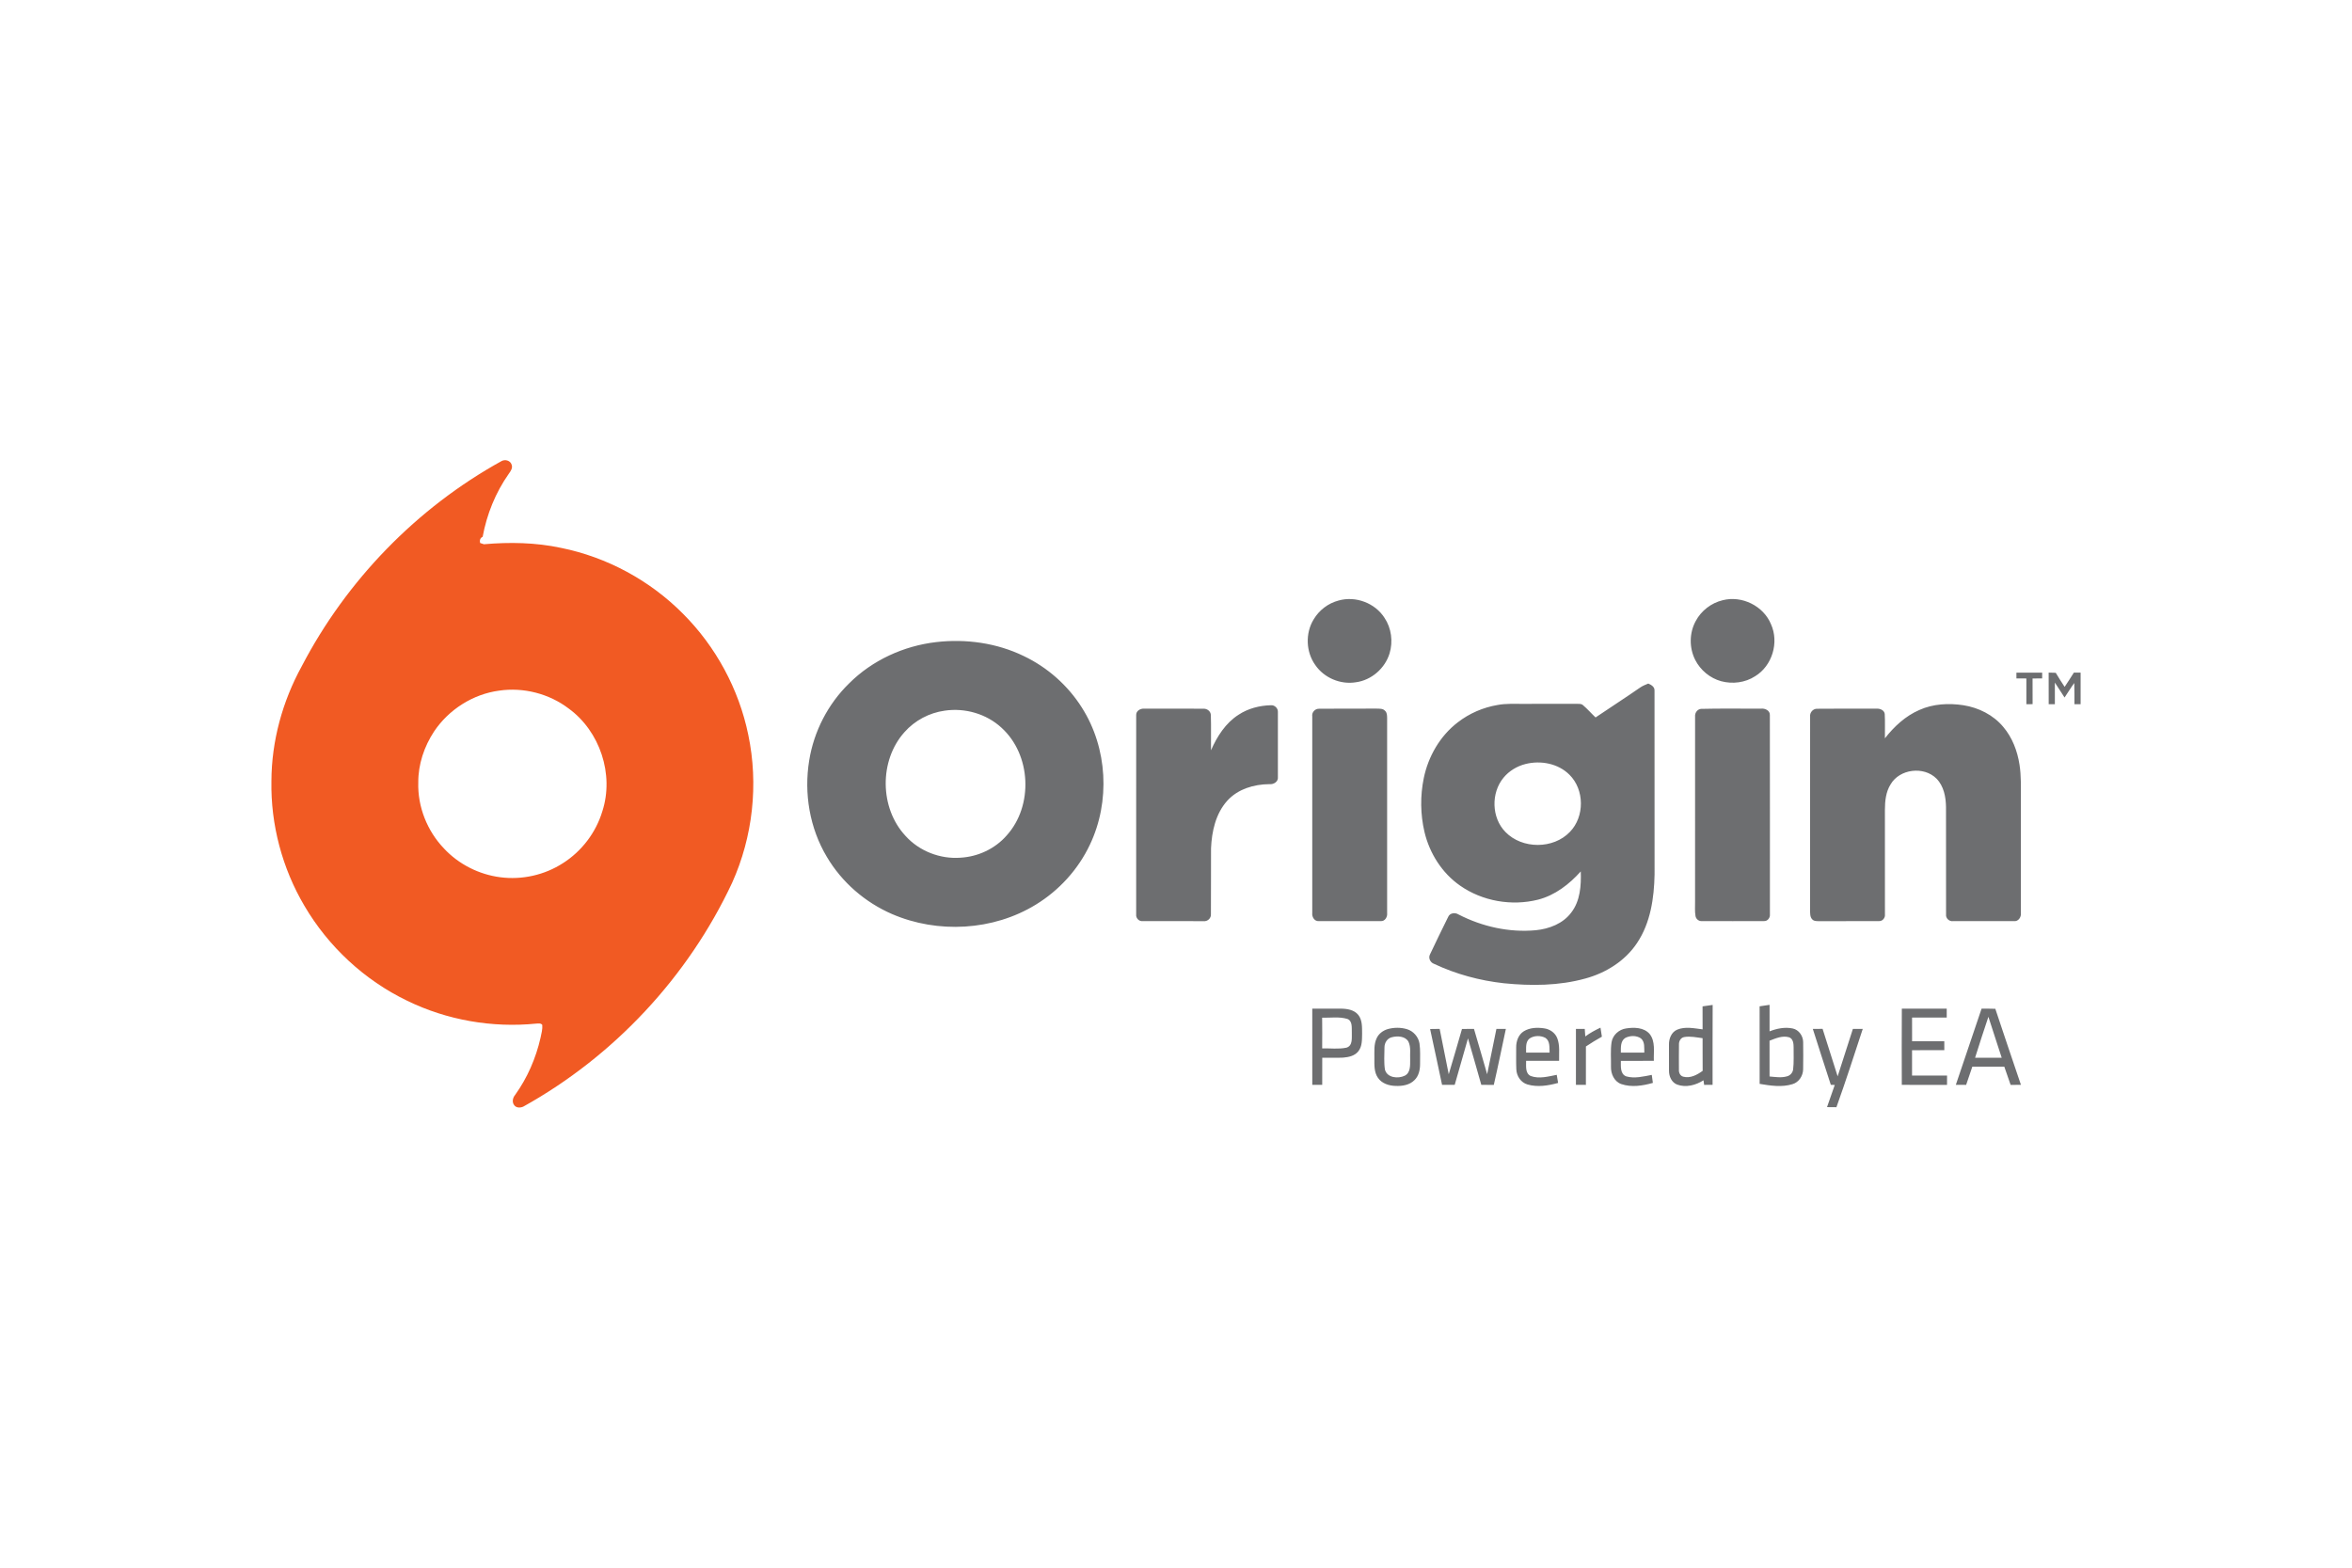 <?xml version="1.0" encoding="UTF-8"?>
<svg xmlns="http://www.w3.org/2000/svg" width="1200" height="800" viewBox="0 0 1200 800" fill="none">
  <path d="M255.911 235.28C257.725 234.271 260.409 235.021 261.032 237.116C261.705 238.847 260.542 240.43 259.589 241.768C252.842 251.332 248.365 262.445 246.249 273.942C244.967 274.489 244.595 275.834 244.995 277.102C245.625 277.333 246.263 277.537 246.907 277.733C260.003 276.584 273.287 276.822 286.179 279.575C309.637 284.298 331.56 296.167 348.41 313.137C365.212 329.931 377.004 351.693 381.775 374.976C387.065 400.185 384.109 427.02 373.529 450.499C351.094 498.444 313.273 538.998 266.995 564.705C265.503 565.398 263.352 565.426 262.329 563.941C261.124 562.386 261.621 560.171 262.812 558.756C269.055 550.047 273.413 540.035 275.781 529.595C276.237 527.43 276.86 525.237 276.671 523.009C275.907 522.014 274.646 522.315 273.574 522.35C251.111 524.6 227.997 520.585 207.699 510.664C185.958 500.189 167.51 483.065 155.311 462.249C144.01 443.1 138.068 420.798 138.482 398.553C138.559 378.136 144.129 357.887 153.938 340.013C176.772 296.174 212.625 259.18 255.911 235.28ZM254.65 352.436C241.288 354.23 228.964 362.077 221.481 373.259C216.415 380.938 213.346 390.061 213.409 399.295C213.031 411.669 217.964 424.063 226.511 432.976C233.98 441.019 244.357 446.26 255.238 447.661C266.315 449.126 277.883 446.533 287.265 440.445C296.801 434.391 304.066 424.834 307.317 414.009C313.42 395.218 306.105 373.203 290.186 361.593C280.188 353.984 267.079 350.607 254.65 352.436Z" fill="#F15A23"></path>
  <path d="M682.971 306.444C691.631 303.992 701.559 307.705 706.393 315.307C709.917 320.555 710.779 327.387 708.972 333.412C706.652 341.056 699.716 347.124 691.757 348.168C683.916 349.45 675.565 345.933 671.066 339.368C666.26 332.677 665.917 323.134 670.219 316.106C673 311.384 677.667 307.824 682.971 306.444ZM878.949 306.29C888.723 303.789 899.737 309.191 903.57 318.551C907.781 327.842 904.194 339.823 895.428 345.106C890.377 348.392 883.938 349.177 878.164 347.635C872.468 346.087 867.564 341.988 864.894 336.74C861.797 330.617 861.853 322.973 865.153 316.94C867.963 311.643 873.113 307.67 878.949 306.29ZM477.75 327.653C492.856 325.922 508.544 328.101 522.277 334.764C534.405 340.538 544.873 349.786 552.019 361.165C565.107 381.757 566.544 409.054 556.076 431.034C550.127 443.645 540.367 454.379 528.477 461.638C506.722 474.992 478.437 476.52 455.098 466.438C441.359 460.482 429.49 450.203 421.874 437.283C413.101 422.647 410.096 404.836 412.856 388.049C415.238 373.258 422.434 359.266 433.161 348.798C445.023 336.908 461.124 329.566 477.75 327.653ZM481.975 362.657C474.142 363.743 466.743 367.66 461.495 373.587C448.484 388.056 448.729 412.382 462.028 426.592C468.999 434.334 479.628 438.454 489.998 437.69C498.938 437.192 507.668 433.15 513.575 426.374C527.321 411.212 526.158 385.113 510.954 371.352C503.254 364.248 492.289 361.116 481.975 362.657ZM1028.78 343.249C1033.16 343.242 1037.54 343.235 1041.93 343.249C1041.91 344.237 1041.91 345.225 1041.91 346.22C1040.27 346.22 1038.63 346.22 1037.02 346.227C1037.02 350.599 1037 354.964 1037.04 359.336C1035.96 359.343 1034.91 359.357 1033.86 359.364C1033.86 354.985 1033.86 350.606 1033.86 346.227C1032.16 346.213 1030.47 346.213 1028.79 346.206C1028.78 345.218 1028.77 344.23 1028.78 343.249ZM1045.23 343.235C1046.43 343.256 1047.63 343.284 1048.85 343.333C1050.29 345.772 1051.81 348.161 1053.39 350.515C1055.01 348.126 1056.54 345.667 1058.1 343.235C1059.23 343.242 1060.38 343.242 1061.54 343.249C1061.53 348.616 1061.53 353.983 1061.54 359.35C1060.47 359.35 1059.42 359.35 1058.39 359.357C1058.37 355.749 1058.44 352.148 1058.3 348.546C1056.54 350.935 1055.02 353.493 1053.35 355.945C1051.66 353.423 1050.03 350.872 1048.4 348.322C1048.41 352 1048.4 355.679 1048.4 359.357C1047.34 359.357 1046.29 359.357 1045.25 359.364C1045.23 353.99 1045.27 348.609 1045.23 343.235ZM836.847 350.83C838.108 349.962 839.545 349.408 840.96 348.819C842.494 349.471 844.246 350.501 844.141 352.428C844.197 383.691 844.148 414.968 844.169 446.231C843.938 458.296 842.102 470.929 835.264 481.165C829.196 490.358 819.324 496.502 808.814 499.354C795.341 503.095 781.118 503.145 767.294 501.764C754.99 500.412 742.876 497.14 731.673 491.864C729.718 491.191 728.59 488.83 729.627 486.96C732.633 480.598 735.715 474.25 738.84 467.944C739.681 465.849 742.372 465.541 744.13 466.648C756.209 472.869 770.012 475.966 783.591 474.698C790.408 474.012 797.436 471.342 801.654 465.688C806.257 459.753 806.761 451.906 806.516 444.682C800.645 451.254 793.365 456.888 784.698 459.109C771.259 462.493 756.307 459.9 744.929 451.927C735.701 445.502 729.354 435.427 726.775 424.553C724.666 415.577 724.554 406.126 726.411 397.101C728.695 385.996 734.72 375.521 743.787 368.599C749.665 364.045 756.7 360.997 764.036 359.764C768.394 358.93 772.85 359.224 777.257 359.189C786.372 359.175 795.488 359.21 804.603 359.161C805.619 359.21 806.796 359.056 807.623 359.827C809.914 361.76 811.876 364.059 814.062 366.119C821.636 360.99 829.336 356.05 836.847 350.83ZM778.294 389.885C773.978 390.978 769.97 393.395 767.126 396.835C760.645 404.626 760.946 417.301 768.085 424.574C776.619 433.374 792.545 433.402 801.009 424.483C808.506 416.733 808.45 403.001 800.771 395.385C795.018 389.59 786.05 387.916 778.294 389.885ZM979.226 362.321C986.247 359.154 994.206 358.734 1001.74 359.883C1009.51 361.102 1017.01 364.85 1022.08 370.946C1026.67 376.341 1029.27 383.2 1030.35 390.144C1031.28 395.938 1031.03 401.831 1031.06 407.674V465.877C1031.33 467.972 1029.78 470.361 1027.48 470.053C1017.15 470.074 1006.82 470.053 996.497 470.06C994.507 470.326 992.637 468.61 992.889 466.585C992.847 448.354 992.903 430.116 992.861 411.885C992.798 406.721 991.754 401.137 987.998 397.325C981.559 390.872 969.193 392.344 964.59 400.268C962.158 404.129 961.696 408.809 961.689 413.272C961.703 431.041 961.689 448.816 961.703 466.585C961.927 468.28 960.554 470.102 958.781 470.032C948.734 470.123 938.68 470.004 928.632 470.088C927.245 470.018 925.612 470.263 924.589 469.128C923.405 467.895 923.566 466.038 923.496 464.462C923.552 431.531 923.475 398.594 923.531 365.656C923.293 363.561 925.031 361.606 927.154 361.683C937.215 361.557 947.291 361.662 957.352 361.627C959.103 361.515 961.31 362.314 961.598 364.276C961.843 368.431 961.619 372.607 961.689 376.768C966.383 370.757 972.164 365.39 979.226 362.321ZM631.956 364.717C636.798 361.515 642.634 360.03 648.393 359.89C650.376 359.701 652.177 361.515 651.988 363.498C652.023 374.498 652.016 385.498 651.988 396.499C652.261 398.923 649.809 400.394 647.644 400.156C639.79 400.198 631.529 402.65 626.141 408.634C620.234 415.206 618.245 424.293 617.873 432.897C617.782 444.101 617.929 455.311 617.817 466.515C617.985 468.567 616.08 470.326 614.062 470.067C603.741 470.046 593.428 470.074 583.107 470.053C581.159 470.312 579.443 468.539 579.681 466.613C579.66 432.715 579.646 398.811 579.688 364.92C579.583 362.755 581.86 361.459 583.801 361.641C593.869 361.634 603.93 361.592 613.999 361.662C615.911 361.55 617.838 363.043 617.782 365.068C617.985 370.995 617.782 376.937 617.859 382.871C620.956 375.808 625.321 368.928 631.956 364.717ZM673.007 361.676C682.767 361.55 692.534 361.683 702.294 361.613C703.766 361.676 705.552 361.473 706.638 362.713C707.689 363.617 707.675 365.089 707.717 366.35C707.71 399.539 707.71 432.729 707.717 465.926C707.956 467.881 706.631 470.235 704.431 470.046C693.894 470.067 683.356 470.074 672.818 470.046C670.653 470.235 669.266 467.839 669.518 465.898C669.532 432.463 669.525 399.028 669.518 365.593C669.182 363.519 670.919 361.613 673.007 361.676ZM867.823 361.746C878.017 361.466 888.247 361.711 898.455 361.627C900.487 361.382 903.086 362.545 902.988 364.899C903.058 398.804 903.002 432.715 903.016 466.62C903.199 468.357 901.79 470.179 899.955 470.032C889.403 470.088 878.844 470.06 868.285 470.046C866.695 470.172 865.244 468.925 865.041 467.369C864.642 465.008 864.859 462.598 864.831 460.223C864.845 428.687 864.831 397.157 864.838 365.621C864.677 363.827 865.959 361.936 867.823 361.746ZM868.65 513.556C870.359 513.29 872.083 513.045 873.806 512.821C873.708 526.413 873.792 540.006 873.764 553.605C872.321 553.605 870.885 553.605 869.462 553.619C869.343 552.835 869.231 552.05 869.126 551.279C865.216 553.787 860.186 555.119 855.695 553.472C852.885 552.407 851.512 549.289 851.533 546.445C851.491 541.989 851.512 537.525 851.519 533.069C851.456 530.028 852.773 526.672 855.737 525.425C859.849 523.723 864.418 524.774 868.671 525.285C868.685 521.375 868.699 517.466 868.65 513.556ZM856.619 533.041C856.549 537.294 856.584 541.547 856.598 545.8C856.472 547.327 857.194 549.037 858.812 549.436C862.393 550.403 865.896 548.505 868.706 546.452C868.643 540.896 868.706 535.346 868.671 529.79C865.567 529.405 862.407 528.662 859.289 529.216C857.495 529.517 856.535 531.346 856.619 533.041ZM897.762 513.528C899.443 513.269 901.139 513.024 902.841 512.771C902.841 517.277 902.834 521.789 902.841 526.301C906.569 524.837 910.703 523.996 914.675 524.844C917.814 525.53 919.93 528.627 919.979 531.759C920.028 536.411 920.056 541.064 919.965 545.716C919.895 549.044 917.8 552.295 914.528 553.255C909.091 554.937 903.269 554.033 897.776 553.108C897.748 539.915 897.769 526.721 897.762 513.528ZM902.827 531.079C902.848 537.161 902.834 543.243 902.834 549.331C905.77 549.584 908.804 550.102 911.704 549.268C913.358 548.862 914.675 547.398 914.864 545.695C915.313 541.989 915.047 538.24 915.11 534.52C915.103 532.635 914.934 530.19 912.896 529.363C909.469 528.305 905.987 529.86 902.827 531.079ZM669.525 514.719C674.367 514.74 679.208 514.719 684.057 514.719C687.223 514.733 690.853 515.273 692.983 517.886C695.141 520.584 694.903 524.255 694.952 527.506C694.882 530.533 695.036 533.938 693.053 536.446C691.203 538.85 688.022 539.501 685.171 539.718C681.653 539.873 678.129 539.732 674.612 539.782C674.591 544.392 674.612 549.002 674.598 553.612C672.902 553.605 671.214 553.605 669.532 553.605C669.518 540.643 669.525 527.681 669.525 514.719ZM674.563 519.344C674.633 524.563 674.619 529.783 674.577 535.01C678.704 534.884 682.935 535.508 686.999 534.625C690.348 533.567 689.599 529.552 689.704 526.841C689.592 524.493 690.166 520.983 687.392 519.953C683.251 518.72 678.823 519.435 674.563 519.344ZM970.307 553.612C970.272 540.643 970.244 527.674 970.321 514.705C977.951 514.754 985.588 514.712 993.225 514.733C993.211 516.247 993.211 517.76 993.225 519.273C987.326 519.28 981.433 519.28 975.541 519.273C975.534 523.309 975.513 527.345 975.555 531.374C981.027 531.353 986.513 531.367 991.992 531.367C991.985 532.88 991.992 534.393 991.999 535.914C986.513 535.928 981.02 535.914 975.534 535.921C975.527 540.237 975.534 544.56 975.534 548.876C981.489 548.883 987.438 548.89 993.393 548.876C993.386 550.459 993.379 552.043 993.379 553.633C985.686 553.591 977.993 553.619 970.307 553.612ZM1011.01 514.719C1013.34 514.719 1015.68 514.712 1018.02 514.796C1022.28 527.758 1026.74 540.657 1031.09 553.598C1029.33 553.612 1027.58 553.619 1025.83 553.633C1024.71 550.543 1023.64 547.44 1022.6 544.329H1006.29C1005.23 547.426 1004.23 550.536 1003.13 553.619L997.87 553.598C1002.23 540.629 1006.61 527.667 1011.01 514.719ZM1007.69 539.782C1012.22 539.775 1016.75 539.767 1021.28 539.774C1018.95 532.824 1016.8 525.818 1014.49 518.867C1012.11 525.804 1009.94 532.803 1007.69 539.782ZM708.159 525.117C711.284 524.283 714.661 524.255 717.772 525.173C721.086 526.133 723.692 529.09 724.232 532.495C724.729 535.949 724.491 539.452 724.526 542.927C724.54 545.863 723.888 549.03 721.709 551.153C719.243 553.696 715.474 554.292 712.082 554.152C708.691 554.075 704.985 552.94 703.023 549.99C701.026 547.117 701.208 543.46 701.215 540.125C701.279 536.664 700.844 532.985 702.4 529.762C703.479 527.429 705.721 525.811 708.159 525.117ZM710.226 529.279C707.823 529.776 706.344 532.151 706.365 534.506C706.337 538.261 706.029 542.08 706.596 545.807C707.675 550.046 713.33 550.586 716.707 548.932C719.678 547.454 719.467 543.677 719.467 540.854C719.299 537.757 719.979 534.422 718.571 531.528C716.924 528.725 713.042 528.564 710.226 529.279ZM777.404 526.294C780.459 524.374 784.291 524.255 787.774 524.76C790.695 525.138 793.463 527.009 794.528 529.825C795.943 533.49 795.362 537.511 795.46 541.351C789.848 541.365 784.235 541.337 778.63 541.358C778.7 543.999 778.049 547.657 780.949 549.079C785.237 550.67 789.932 549.338 794.255 548.491C794.486 549.864 794.717 551.244 794.955 552.631C789.925 554.005 784.467 554.909 779.366 553.423C775.975 552.463 773.761 549.128 773.635 545.688C773.466 541.968 773.592 538.233 773.564 534.513C773.529 531.402 774.664 528.018 777.404 526.294ZM780.347 529.979C778.21 531.717 778.693 534.723 778.63 537.154C782.617 537.147 786.611 537.154 790.604 537.147C790.485 534.59 790.927 531.227 788.439 529.608C785.959 528.333 782.666 528.375 780.347 529.979ZM804.05 525.068C805.542 525.054 807.042 525.054 808.548 525.047C808.625 526.329 808.716 527.611 808.821 528.9C811.224 527.121 813.859 525.684 816.57 524.416C816.816 525.951 817.047 527.485 817.292 529.02C814.517 530.582 811.785 532.236 809.143 534.015C809.108 540.545 809.143 547.082 809.129 553.619C807.427 553.612 805.731 553.598 804.043 553.591C804.057 544.083 804.036 534.576 804.05 525.068ZM822.232 531.815C822.834 528.144 826.057 525.306 829.686 524.809C833.729 524.171 838.655 524.276 841.591 527.562C844.743 531.437 843.615 536.755 843.798 541.358C838.185 541.351 832.573 541.337 826.968 541.365C826.996 544.105 826.52 548.105 829.743 549.289C834.024 550.494 838.487 549.317 842.74 548.526C842.915 549.885 843.111 551.244 843.307 552.61C838.115 554.075 832.384 555 827.157 553.199C823.556 551.91 821.811 547.937 821.93 544.322C822.014 540.153 821.608 535.949 822.232 531.815ZM829.182 529.685C826.702 531.29 826.982 534.576 826.961 537.154C830.955 537.14 834.941 537.147 838.935 537.154C838.837 534.695 839.313 531.675 837.197 529.895C834.892 528.298 831.599 528.396 829.182 529.685ZM924.905 525.054C926.558 525.047 928.226 525.047 929.893 525.033C932.472 533.104 935.022 541.183 937.573 549.261C940.158 541.197 942.75 533.125 945.35 525.061C947.024 525.054 948.699 525.054 950.387 525.047C946.001 538.401 941.699 551.784 936.956 565.012L932.156 564.97C933.453 561.193 934.742 557.417 936.101 553.661C935.597 553.64 934.595 553.605 934.09 553.584C931.077 544.055 927.861 534.597 924.905 525.054ZM729.648 525.117C731.266 525.082 732.899 525.061 734.524 525.047C736.066 532.768 737.614 540.482 739.149 548.203C741.461 540.517 743.682 532.796 745.91 525.089C747.942 525.061 749.981 525.047 752.027 525.047C754.276 532.761 756.574 540.461 758.753 548.196C760.385 540.496 761.857 532.761 763.475 525.054C765.08 525.054 766.684 525.061 768.296 525.068C766.236 534.597 764.323 544.154 762.137 553.647C760.007 553.612 757.877 553.605 755.761 553.591C753.512 545.688 751.284 537.778 748.972 529.888C746.744 537.806 744.488 545.709 742.196 553.612C740.045 553.612 737.894 553.612 735.75 553.605C733.712 544.112 731.736 534.604 729.648 525.117Z" fill="#6D6E70"></path>
</svg>
